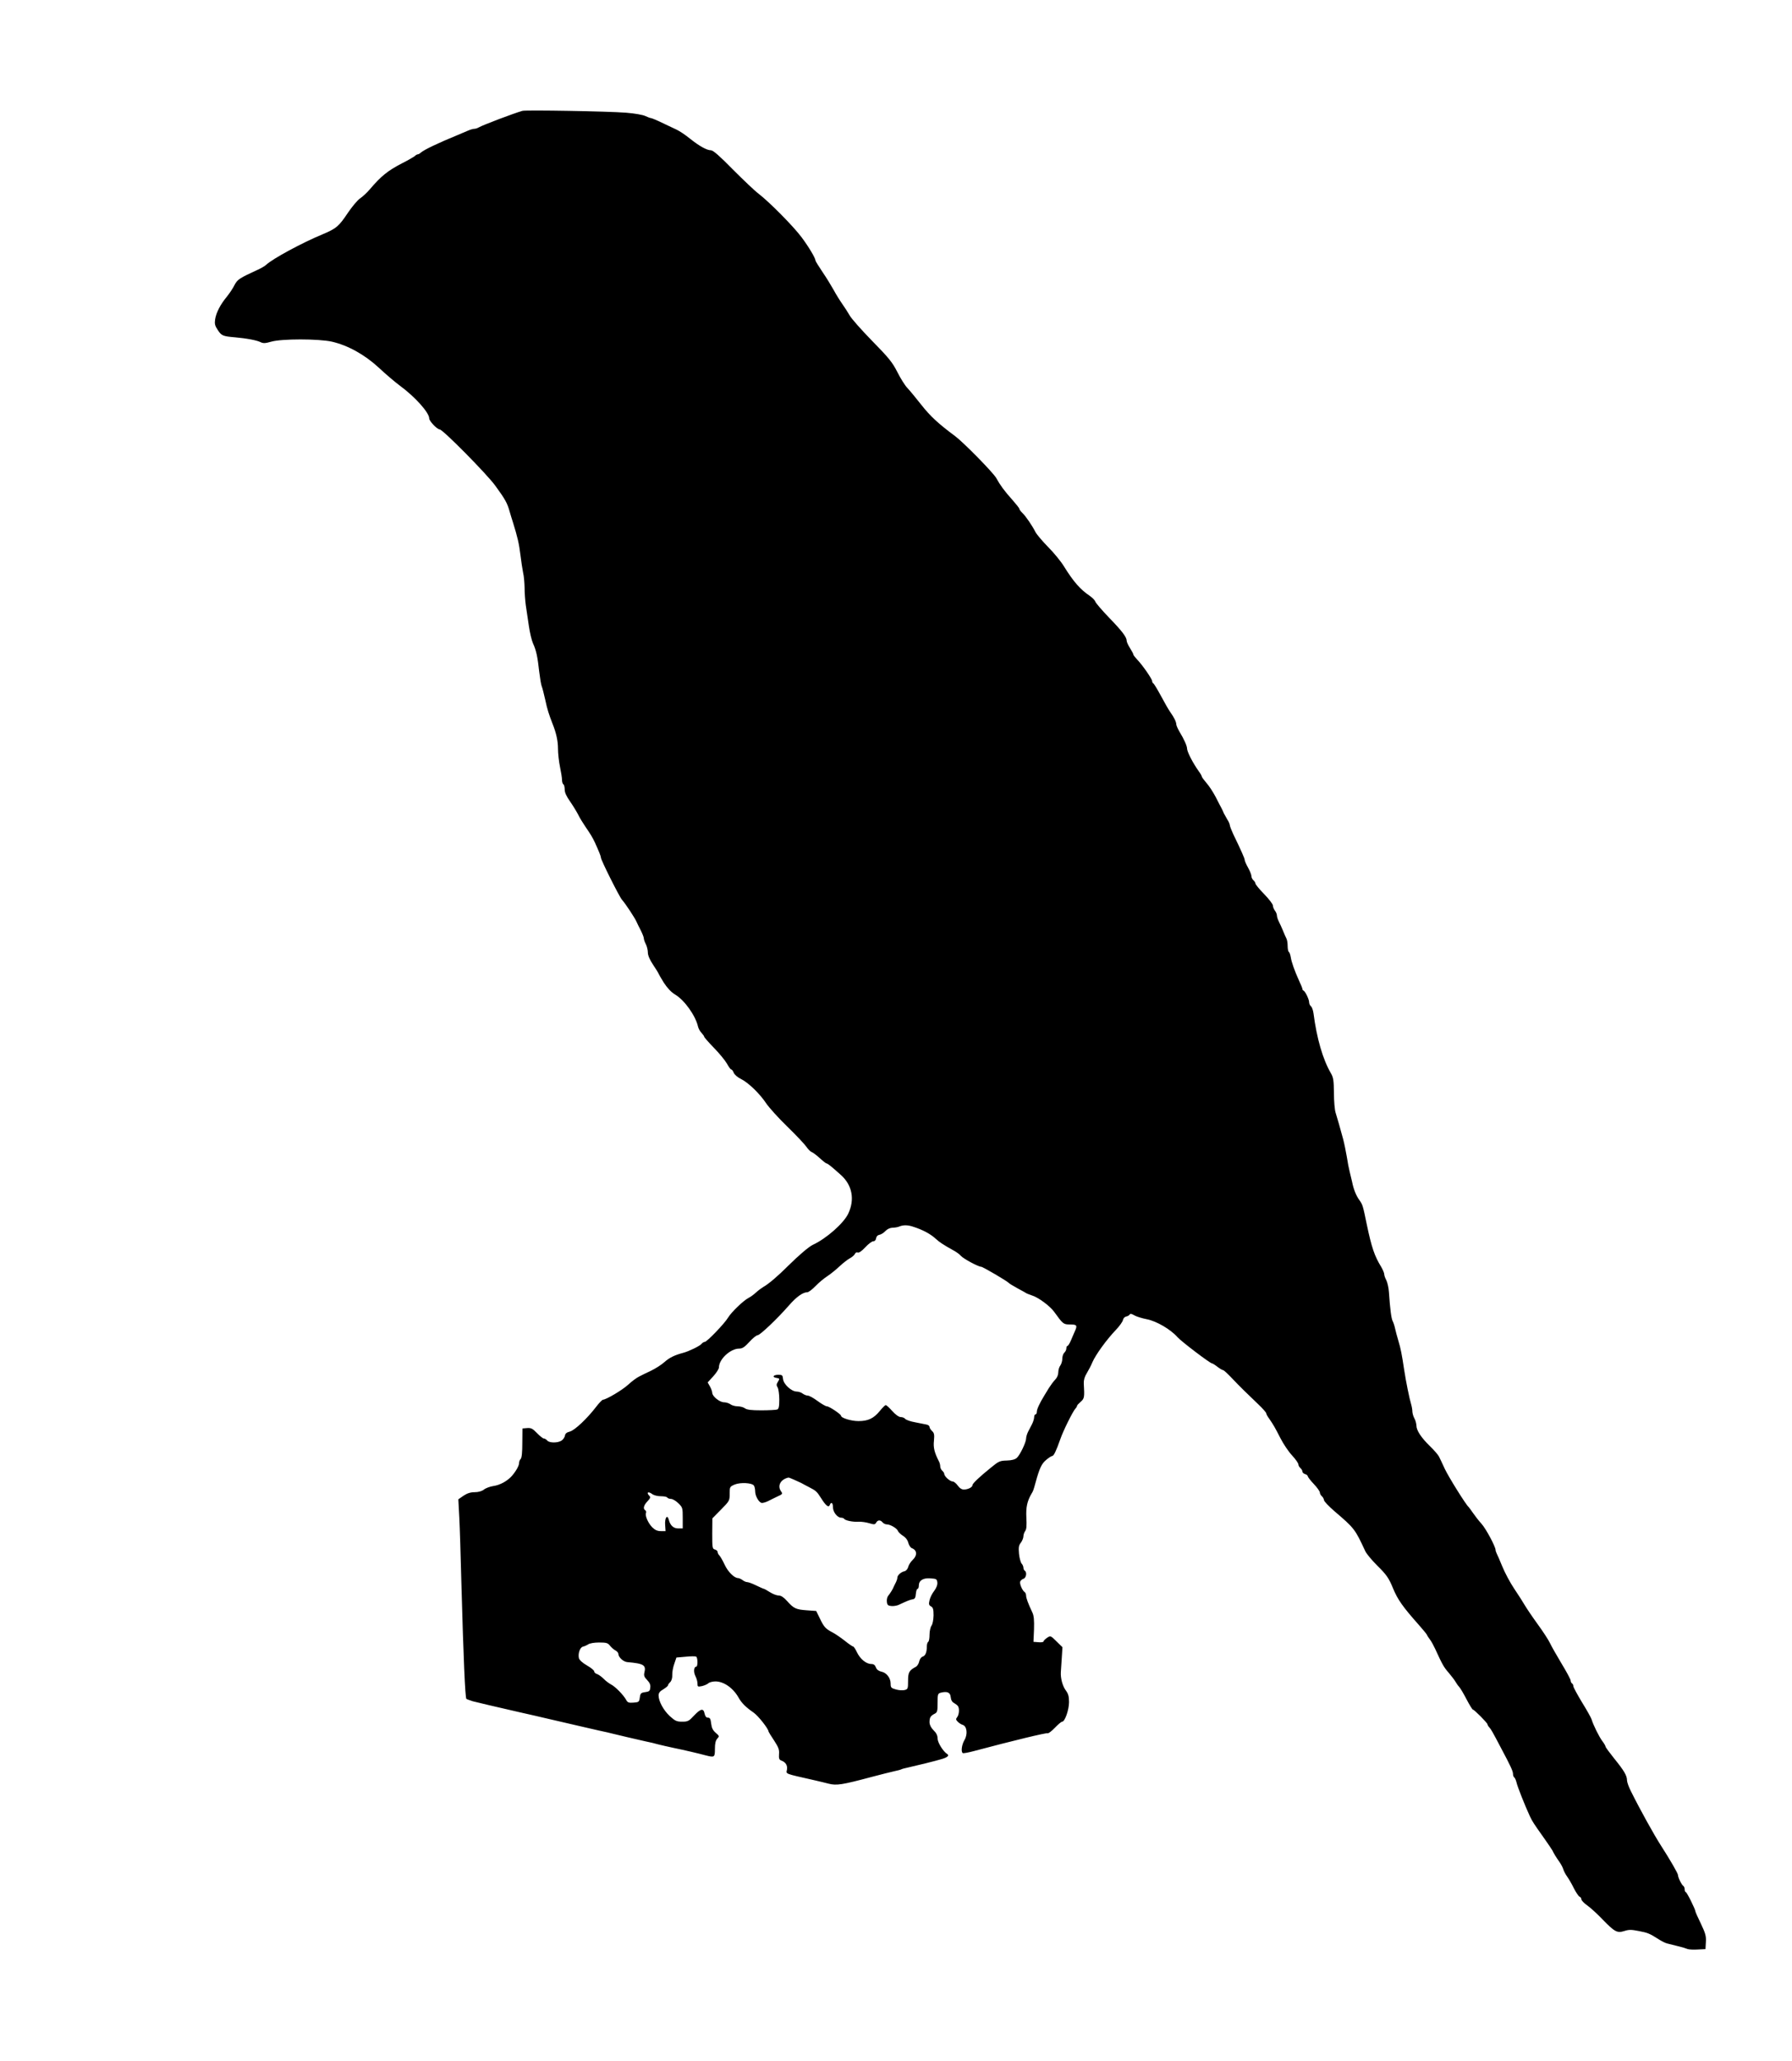 <?xml version="1.0" standalone="no"?>
<!DOCTYPE svg PUBLIC "-//W3C//DTD SVG 20010904//EN"
 "http://www.w3.org/TR/2001/REC-SVG-20010904/DTD/svg10.dtd">
<svg version="1.0" xmlns="http://www.w3.org/2000/svg"
 width="1336pt" height="1536pt" viewBox="0 0 1336 1536"
 preserveAspectRatio="xMidYMid meet">
<g transform="translate(0,1536) scale(0.1,-0.1)"
fill="#000000" stroke="none">
<path d="M3895 14534 c-61 -17 -294 -105 -327 -124 -10 -6 -24 -10 -33 -10 -8
0 -29 -6 -47 -14 -18 -8 -51 -22 -73 -31 -149 -61 -251 -110 -276 -131 -8 -8
-19 -14 -24 -14 -5 0 -16 -6 -24 -14 -9 -7 -50 -31 -92 -52 -108 -56 -157 -95
-242 -195 -21 -25 -54 -55 -73 -68 -19 -13 -59 -61 -89 -105 -68 -102 -87
-119 -190 -162 -152 -63 -371 -181 -420 -227 -11 -10 -40 -27 -65 -38 -135
-62 -149 -71 -171 -112 -11 -23 -37 -62 -57 -87 -49 -59 -80 -119 -88 -169 -5
-34 -2 -48 20 -81 28 -42 37 -46 131 -54 86 -8 156 -21 186 -35 22 -11 36 -10
82 3 77 22 351 22 451 0 121 -28 245 -97 350 -194 50 -47 123 -109 161 -137
110 -81 215 -198 215 -241 0 -20 59 -82 78 -82 23 0 353 -334 415 -420 73
-100 89 -129 106 -190 7 -25 19 -63 26 -85 33 -106 45 -157 55 -240 6 -49 15
-109 20 -133 6 -23 10 -73 11 -110 0 -37 4 -96 9 -132 5 -36 16 -105 23 -155
7 -49 21 -108 31 -130 24 -52 34 -100 46 -210 6 -49 14 -99 19 -110 5 -11 16
-56 26 -100 15 -71 27 -108 55 -180 27 -67 40 -127 40 -184 0 -36 7 -97 15
-136 8 -38 15 -82 15 -97 0 -15 5 -30 10 -33 6 -3 10 -21 10 -39 0 -22 13 -50
39 -87 21 -30 48 -74 61 -99 12 -25 37 -65 54 -90 41 -60 52 -78 72 -120 31
-69 44 -101 44 -111 0 -18 138 -293 157 -314 26 -29 96 -135 109 -165 3 -8 17
-36 30 -61 13 -26 24 -53 24 -62 0 -8 7 -28 15 -43 8 -16 15 -44 15 -62 0 -22
14 -54 40 -93 22 -33 40 -62 40 -65 0 -2 18 -33 39 -67 27 -41 55 -71 85 -89
69 -41 151 -156 170 -238 3 -14 14 -35 26 -47 11 -12 20 -25 20 -29 0 -4 33
-42 73 -83 41 -42 84 -95 97 -118 13 -24 27 -43 32 -43 5 0 13 -11 18 -24 5
-13 28 -34 53 -46 57 -28 142 -111 189 -182 21 -31 91 -109 157 -173 66 -64
130 -132 143 -151 13 -19 30 -36 39 -39 9 -3 36 -23 60 -45 24 -22 47 -40 51
-40 9 0 38 -24 106 -85 86 -76 106 -184 56 -289 -34 -72 -163 -186 -265 -233
-29 -14 -102 -76 -180 -153 -79 -79 -148 -138 -189 -161 -13 -8 -38 -26 -54
-41 -16 -15 -41 -33 -55 -40 -39 -20 -129 -107 -153 -147 -26 -44 -158 -181
-174 -181 -6 0 -17 -6 -23 -14 -14 -17 -93 -55 -136 -67 -65 -17 -104 -36
-141 -69 -22 -20 -66 -48 -99 -64 -33 -16 -74 -35 -90 -44 -17 -8 -54 -35 -82
-61 -45 -41 -162 -110 -188 -112 -5 0 -28 -23 -50 -52 -69 -90 -160 -175 -196
-185 -24 -6 -35 -15 -37 -30 -2 -12 -13 -29 -25 -37 -28 -19 -91 -19 -107 0
-7 8 -18 15 -25 15 -7 0 -30 18 -51 40 -33 34 -44 40 -74 38 l-35 -3 -1 -108
c0 -69 -4 -111 -12 -119 -7 -7 -12 -20 -12 -30 0 -20 -22 -60 -54 -97 -34 -38
-88 -68 -138 -75 -26 -4 -58 -16 -71 -27 -16 -12 -41 -19 -69 -19 -30 0 -55
-8 -82 -26 l-39 -27 7 -131 c4 -72 11 -297 16 -501 15 -547 28 -847 37 -855 4
-3 26 -11 48 -18 47 -12 166 -40 350 -82 94 -21 128 -29 235 -54 166 -39 291
-67 355 -82 39 -8 86 -19 105 -24 48 -12 151 -36 235 -55 39 -8 86 -19 105
-25 19 -5 69 -16 110 -25 83 -17 185 -41 241 -56 66 -17 69 -15 69 48 0 40 5
62 17 76 17 18 17 20 -11 44 -21 18 -30 36 -34 69 -4 35 -9 44 -24 44 -13 0
-20 9 -25 30 -8 42 -29 38 -79 -15 -38 -41 -46 -45 -88 -45 -41 0 -52 5 -93
42 -47 44 -83 111 -83 154 0 18 10 31 35 45 19 12 35 25 35 29 0 5 7 16 17 25
10 10 16 31 15 53 -1 21 6 58 15 83 l16 47 69 6 c37 4 72 4 78 1 13 -8 13 -75
1 -75 -18 0 -22 -39 -7 -69 9 -17 16 -42 16 -56 0 -25 2 -26 33 -20 17 4 39
13 48 21 8 8 33 14 53 14 62 0 132 -49 172 -120 23 -41 54 -72 112 -112 35
-24 112 -122 112 -142 0 -2 18 -32 41 -66 33 -51 40 -68 37 -102 -2 -33 1 -42
18 -48 32 -12 47 -37 41 -69 -7 -32 -18 -27 203 -77 36 -8 84 -20 108 -26 59
-15 99 -9 327 52 66 17 139 36 163 41 24 5 47 11 52 14 5 3 28 9 52 14 55 12
202 48 251 63 41 12 56 26 39 37 -30 18 -72 86 -72 116 0 22 -9 41 -30 61 -19
19 -29 39 -30 59 0 36 7 48 38 64 20 10 22 19 22 81 0 65 2 70 24 76 48 12 71
2 74 -33 2 -22 11 -37 25 -44 12 -7 25 -17 29 -23 12 -18 9 -61 -5 -81 -12
-15 -11 -21 4 -36 9 -9 26 -20 37 -23 31 -10 38 -69 13 -112 -21 -35 -28 -89
-13 -98 4 -3 42 4 83 15 293 78 542 138 550 133 5 -3 29 15 53 40 24 25 48 46
55 46 20 0 51 88 51 146 0 43 -6 63 -24 87 -24 32 -40 91 -37 137 1 14 4 61 7
105 l5 80 -44 43 c-44 44 -45 44 -71 27 -14 -10 -26 -22 -26 -27 0 -5 -17 -8
-37 -6 l-38 3 4 93 c2 69 -1 102 -12 125 -32 68 -47 108 -47 127 0 10 -5 22
-10 25 -18 11 -40 63 -34 79 3 8 14 18 25 21 20 7 27 49 9 60 -5 3 -10 13 -10
22 0 9 -6 24 -14 32 -7 9 -16 42 -19 73 -4 47 -2 62 14 82 10 13 19 35 19 48
0 12 7 31 14 40 9 12 11 41 8 98 -4 78 6 124 39 180 12 19 14 26 29 80 30 110
46 143 80 171 19 16 39 29 45 29 11 0 29 37 60 125 21 62 92 204 111 226 8 8
14 19 14 23 0 4 12 17 27 30 28 24 29 34 23 137 -1 24 6 50 22 75 13 22 33 59
43 84 24 55 105 167 173 238 28 29 52 63 54 75 2 12 12 23 23 26 11 2 23 8 27
15 5 8 15 6 35 -6 15 -9 57 -22 93 -29 72 -14 177 -75 228 -133 28 -32 244
-196 258 -196 4 0 22 -11 40 -25 18 -14 37 -25 42 -25 6 0 36 -28 68 -62 64
-67 100 -102 193 -191 34 -32 61 -63 61 -68 0 -6 10 -25 23 -42 31 -45 41 -62
84 -146 21 -41 59 -98 86 -127 26 -28 47 -58 47 -67 0 -8 7 -20 15 -27 8 -7
15 -18 15 -26 0 -7 9 -16 20 -19 11 -3 20 -11 20 -16 0 -5 20 -32 45 -58 25
-26 45 -55 45 -63 0 -9 7 -21 15 -28 8 -7 15 -20 16 -29 0 -9 35 -45 76 -81
151 -129 155 -134 232 -300 9 -19 48 -66 87 -105 71 -70 88 -94 119 -170 35
-85 73 -139 193 -274 31 -35 59 -69 61 -75 2 -6 12 -21 22 -34 10 -13 27 -44
39 -70 53 -116 64 -136 101 -178 21 -25 44 -55 50 -66 7 -12 19 -30 28 -39 9
-10 34 -52 55 -93 22 -42 43 -76 47 -76 10 0 109 -100 109 -110 0 -5 6 -15 13
-22 13 -14 23 -31 87 -153 72 -135 90 -174 90 -194 0 -11 4 -22 9 -26 5 -3 13
-20 17 -37 6 -30 65 -178 100 -253 19 -40 29 -55 100 -155 33 -47 64 -92 68
-100 10 -22 28 -51 52 -85 12 -17 25 -41 29 -55 4 -14 17 -38 29 -55 12 -16
35 -56 50 -87 16 -31 35 -59 42 -62 8 -3 14 -12 14 -20 0 -8 19 -28 43 -45 23
-16 74 -62 113 -103 92 -95 111 -105 164 -88 34 11 52 11 107 0 69 -13 82 -19
148 -61 22 -14 51 -29 65 -32 14 -4 50 -13 80 -20 30 -7 62 -17 71 -21 9 -4
43 -6 75 -4 l59 3 3 52 c3 44 -3 66 -37 137 -23 47 -41 88 -41 92 0 15 -64
144 -72 144 -4 0 -8 9 -8 19 0 11 -4 22 -9 26 -13 7 -41 64 -41 82 0 12 -57
111 -129 223 -50 78 -152 261 -222 402 -16 31 -29 68 -29 81 0 35 -22 72 -95
162 -35 44 -65 84 -65 89 0 5 -10 23 -23 40 -24 31 -69 122 -81 163 -4 13 -36
70 -72 128 -35 58 -64 112 -64 119 0 8 -4 18 -10 21 -5 3 -10 13 -10 21 0 9
-31 66 -68 127 -37 62 -76 130 -86 152 -10 22 -51 85 -91 140 -40 55 -83 119
-96 141 -13 23 -49 79 -80 125 -31 46 -70 120 -88 164 -18 44 -37 88 -42 97
-5 10 -9 22 -9 28 0 24 -72 159 -105 195 -20 22 -48 58 -63 80 -15 22 -30 42
-33 45 -19 15 -150 225 -178 285 -18 39 -37 80 -43 91 -6 12 -35 46 -65 75
-67 65 -103 119 -103 156 -1 16 -7 39 -15 53 -8 14 -14 36 -15 49 0 14 -4 38
-9 55 -14 46 -39 171 -52 256 -18 120 -26 161 -44 220 -9 30 -20 71 -24 90 -4
19 -12 44 -18 55 -10 19 -19 85 -28 217 -2 31 -11 70 -19 87 -9 16 -16 37 -16
46 0 8 -10 32 -22 53 -51 83 -72 146 -108 317 -29 142 -31 147 -54 180 -26 35
-45 84 -56 140 -5 22 -13 56 -18 75 -5 19 -15 69 -21 110 -7 41 -19 100 -27
130 -21 78 -44 159 -57 200 -6 19 -12 85 -12 145 -1 95 -4 115 -23 148 -60
103 -105 259 -129 444 -3 23 -11 47 -19 54 -8 6 -14 20 -14 31 0 21 -29 81
-42 86 -5 2 -8 8 -8 13 0 4 -11 32 -25 61 -33 73 -56 137 -62 176 -3 18 -9 35
-14 38 -5 3 -9 23 -9 45 0 21 -4 47 -10 57 -5 9 -16 35 -25 57 -9 22 -23 53
-31 68 -8 16 -14 36 -14 45 0 9 -7 26 -15 36 -8 11 -15 28 -15 38 0 10 -29 48
-65 85 -36 37 -65 72 -65 79 0 6 -7 17 -15 24 -8 7 -15 21 -15 31 0 10 -11 38
-25 63 -14 25 -25 50 -25 57 0 11 -24 66 -86 194 -13 28 -24 57 -25 65 0 8 -9
29 -20 45 -10 17 -21 37 -25 45 -3 8 -10 24 -16 35 -6 11 -26 49 -44 85 -19
36 -49 83 -69 105 -19 22 -35 44 -35 48 0 5 -10 23 -23 40 -46 65 -87 146 -87
170 0 18 -23 70 -55 122 -13 22 -24 47 -25 56 0 19 -16 52 -46 94 -12 17 -43
71 -69 120 -27 50 -52 91 -57 93 -4 2 -8 9 -8 16 0 16 -73 121 -111 160 -16
17 -29 34 -29 38 0 5 -11 26 -25 48 -14 22 -25 46 -25 55 0 27 -34 72 -132
173 -53 55 -99 109 -102 119 -3 10 -21 28 -39 41 -73 49 -123 106 -195 222
-22 36 -75 101 -119 145 -43 44 -85 94 -93 110 -23 46 -72 118 -97 142 -13 12
-23 26 -23 31 0 5 -24 35 -53 68 -58 64 -92 111 -119 161 -22 40 -243 265
-307 313 -123 91 -184 147 -251 232 -40 51 -88 109 -106 128 -18 19 -51 72
-74 118 -36 71 -63 105 -189 233 -80 82 -155 167 -166 188 -12 21 -37 60 -56
87 -19 27 -48 74 -64 104 -17 30 -53 90 -82 132 -29 43 -53 82 -53 86 0 18
-50 102 -103 173 -59 80 -241 264 -322 326 -27 20 -113 102 -191 180 -97 99
-147 143 -163 143 -31 0 -87 31 -157 87 -33 27 -78 57 -100 67 -21 10 -71 34
-110 52 -39 19 -76 34 -81 34 -5 0 -24 7 -41 15 -18 9 -80 20 -144 25 -134 11
-744 21 -773 14z m2914 -8316 c70 -22 131 -55 169 -91 26 -24 58 -45 132 -86
19 -10 44 -28 54 -40 20 -22 130 -81 151 -81 12 0 196 -108 205 -120 3 -4 32
-22 65 -40 33 -18 65 -35 70 -39 6 -3 25 -10 42 -16 45 -14 133 -79 163 -122
64 -89 69 -93 115 -93 52 0 58 -6 41 -45 -8 -17 -21 -49 -31 -72 -10 -24 -22
-43 -27 -43 -4 0 -8 -8 -8 -19 0 -10 -7 -24 -15 -31 -8 -7 -15 -27 -15 -44 0
-18 -7 -41 -15 -52 -8 -10 -15 -33 -15 -50 0 -19 -9 -41 -23 -55 -13 -13 -34
-42 -48 -64 -13 -22 -28 -47 -34 -56 -34 -55 -55 -101 -55 -119 0 -11 -4 -20
-10 -20 -5 0 -10 -9 -10 -21 0 -11 -7 -34 -15 -50 -8 -16 -22 -42 -30 -58 -8
-16 -15 -39 -15 -51 0 -28 -45 -122 -69 -144 -13 -12 -38 -19 -75 -20 -50 -1
-60 -5 -116 -51 -89 -72 -140 -120 -140 -133 0 -15 -33 -32 -64 -32 -16 0 -32
10 -46 30 -12 17 -29 30 -38 30 -19 0 -62 38 -62 56 0 6 -7 17 -15 24 -8 7
-15 21 -15 31 0 11 -4 27 -9 37 -34 66 -44 104 -38 156 4 45 2 57 -14 72 -10
9 -19 23 -19 30 0 8 -10 16 -22 18 -13 3 -51 10 -85 17 -35 6 -68 18 -74 25
-6 8 -21 14 -34 14 -13 0 -38 17 -63 45 -22 25 -44 45 -49 44 -4 0 -24 -19
-43 -43 -47 -57 -88 -76 -160 -76 -54 0 -130 23 -130 40 0 11 -88 70 -105 70
-9 0 -40 18 -70 40 -30 22 -62 40 -73 40 -10 0 -27 7 -38 15 -10 8 -30 15 -44
15 -39 0 -98 54 -102 93 -3 29 -6 32 -35 32 -38 0 -49 -18 -15 -23 26 -4 26
-6 10 -32 -10 -16 -10 -24 0 -40 6 -11 12 -51 12 -89 0 -54 -4 -70 -16 -75 -9
-3 -62 -6 -118 -6 -74 0 -107 4 -122 15 -10 8 -35 15 -54 15 -19 0 -44 7 -54
15 -11 8 -33 15 -48 15 -33 0 -88 45 -88 71 0 9 -8 31 -17 47 l-17 30 42 46
c23 25 42 55 42 66 0 61 86 140 150 140 25 0 41 11 77 50 25 28 53 50 62 50
18 1 145 121 234 223 56 64 103 97 136 97 9 0 37 21 61 46 25 26 65 59 90 75
24 16 65 49 90 73 25 23 59 50 76 59 17 9 34 24 38 33 4 9 12 14 21 10 10 -3
30 11 56 39 23 25 50 45 60 45 11 0 19 9 21 23 2 13 11 23 24 25 12 2 32 14
45 28 14 15 34 24 53 25 17 0 40 4 51 9 29 12 63 12 104 -2z m-891 -1884 c21
-9 45 -20 55 -25 10 -6 37 -20 60 -32 51 -26 57 -32 89 -82 35 -56 56 -72 64
-51 10 27 24 18 24 -16 0 -36 33 -78 61 -78 10 0 20 -4 23 -9 8 -12 65 -24
108 -21 20 1 55 -4 78 -11 37 -11 43 -11 52 4 11 21 32 22 48 2 7 -8 21 -15
32 -15 26 0 77 -30 83 -50 3 -8 20 -24 37 -35 20 -12 35 -32 40 -53 5 -18 17
-36 26 -39 40 -15 42 -54 6 -88 -14 -13 -29 -36 -33 -52 -4 -16 -16 -29 -27
-32 -25 -4 -54 -30 -54 -48 0 -7 -4 -21 -9 -31 -5 -9 -12 -24 -16 -32 -8 -22
-29 -55 -44 -73 -7 -9 -11 -28 -9 -44 2 -23 9 -29 32 -31 16 -2 41 2 55 8 68
32 87 39 106 42 15 2 21 12 23 41 2 20 7 37 13 37 5 0 9 11 9 23 0 39 31 59
86 55 45 -3 49 -5 52 -30 2 -18 -6 -40 -23 -63 -15 -19 -31 -50 -35 -70 -7
-29 -5 -37 11 -46 15 -8 19 -21 19 -67 -1 -34 -7 -65 -15 -76 -8 -11 -15 -41
-15 -67 0 -26 -4 -51 -10 -54 -5 -3 -10 -18 -10 -33 0 -45 -11 -71 -31 -77
-12 -4 -22 -19 -26 -36 -3 -16 -14 -34 -25 -40 -50 -27 -58 -41 -58 -105 0
-58 -2 -62 -25 -68 -14 -4 -44 -2 -65 4 -36 10 -40 14 -40 44 0 42 -31 82 -70
89 -20 5 -34 15 -40 32 -7 18 -17 25 -35 25 -37 0 -82 37 -106 87 -11 24 -24
43 -29 43 -4 0 -32 19 -62 43 -29 23 -70 51 -91 62 -52 27 -64 40 -95 105
l-27 55 -70 5 c-81 6 -97 13 -147 69 -25 28 -45 41 -62 41 -15 0 -44 11 -66
25 -22 14 -42 25 -45 25 -3 0 -28 11 -57 25 -28 14 -59 25 -67 25 -9 0 -25 7
-35 15 -11 8 -26 15 -33 15 -29 0 -76 47 -100 99 -14 30 -32 61 -39 69 -8 7
-14 19 -14 27 0 7 -9 15 -20 18 -19 5 -20 13 -20 119 l1 113 64 65 c63 64 65
66 65 118 0 52 1 53 37 69 44 18 130 13 144 -8 5 -8 9 -27 9 -42 0 -37 30 -87
51 -87 10 0 30 6 46 14 15 8 47 23 69 34 38 17 40 20 28 37 -31 42 -5 91 54
104 2 1 20 -6 40 -15z m-1054 -109 c11 -8 39 -15 62 -15 24 0 46 -4 49 -10 3
-5 16 -10 28 -10 11 0 36 -14 54 -32 32 -31 33 -35 33 -110 l0 -78 -33 0 c-36
0 -60 22 -71 65 -11 43 -31 14 -27 -40 l3 -45 -35 0 c-26 0 -43 8 -64 28 -31
32 -55 86 -47 107 3 7 1 16 -5 20 -19 11 -12 38 16 67 21 22 24 31 15 40 -27
27 -9 37 22 13z m-317 -1128 c10 -13 28 -29 41 -36 12 -6 22 -18 22 -25 0 -25
36 -59 66 -62 124 -11 142 -22 128 -79 -5 -20 -1 -33 21 -55 19 -20 26 -36 23
-56 -2 -25 -8 -30 -38 -34 -31 -4 -36 -9 -40 -40 -5 -33 -7 -35 -47 -38 -35
-3 -44 1 -54 19 -19 36 -81 100 -113 116 -15 8 -41 27 -56 43 -15 15 -37 31
-49 35 -11 3 -21 12 -21 20 0 7 -24 27 -54 44 -33 19 -56 40 -60 54 -8 35 8
81 30 86 10 2 28 10 39 17 11 8 45 14 81 14 54 0 65 -3 81 -23z"/>
</g>
</svg>
